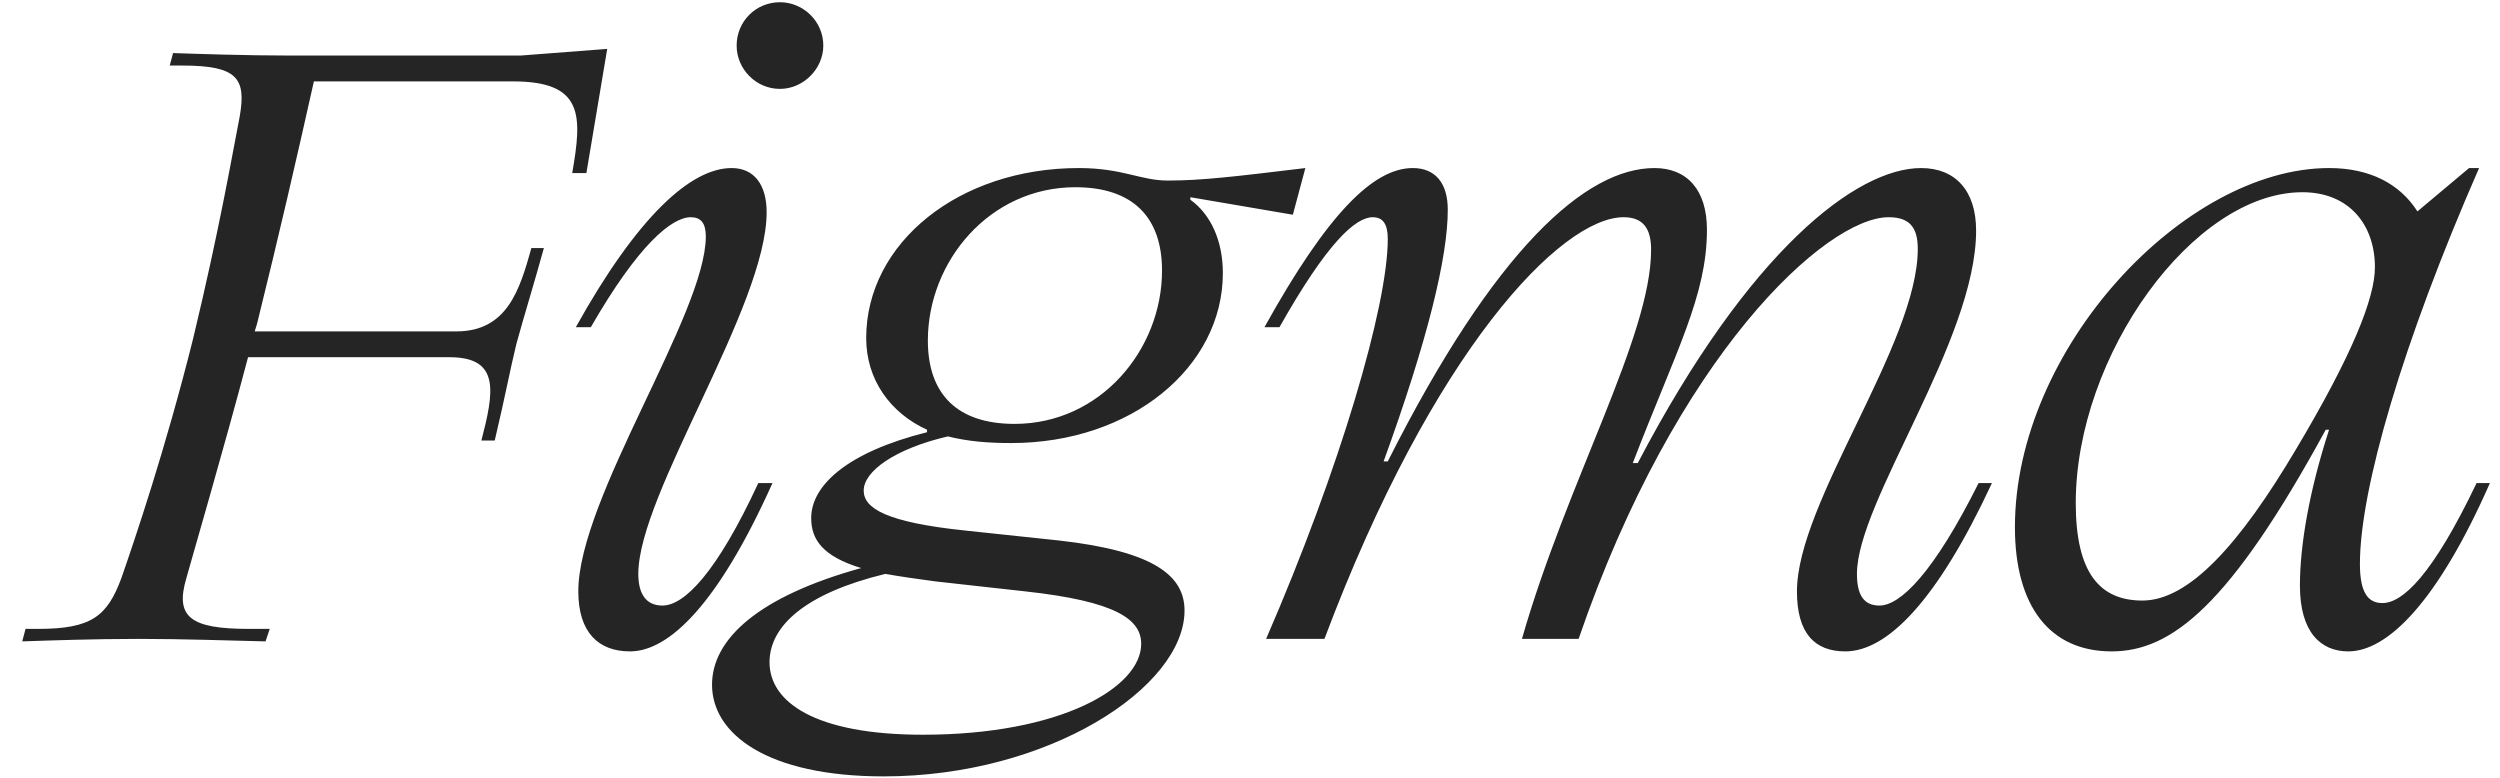 <?xml version="1.0" encoding="UTF-8"?> <svg xmlns="http://www.w3.org/2000/svg" width="90" height="28" viewBox="0 0 90 28" fill="none"> <path d="M16.43 11.93H9.17C9.2 11.84 9.23 11.72 9.26 11.63C10.04 8.48 10.67 5.75 11.3 2.93H18.47C21.02 2.93 20.96 4.16 20.6 6.23H21.11L21.86 1.76L18.74 2H10.46C8.87 2 7.1 1.94 6.23 1.91L6.11 2.36H6.56C8.54 2.36 8.87 2.81 8.63 4.19C8.36 5.57 7.91 8.21 6.95 12.2C5.96 16.16 4.85 19.43 4.37 20.81C3.86 22.19 3.29 22.64 1.37 22.64H0.92L0.8 23.09C1.7 23.06 3.35 23 4.97 23C6.62 23 8.24 23.06 9.56 23.09L9.71 22.64H8.96C6.86 22.64 6.29 22.22 6.71 20.81C6.83 20.36 8.06 16.16 8.93 12.86H16.19C18.02 12.86 17.78 14.12 17.33 15.86H17.81C18.2 14.21 18.35 13.37 18.59 12.38C18.86 11.39 19.19 10.34 19.58 8.93H19.13C18.71 10.43 18.26 11.93 16.43 11.93ZM28.079 0.08C27.209 0.08 26.519 0.77 26.519 1.64C26.519 2.48 27.209 3.2 28.079 3.2C28.919 3.2 29.639 2.48 29.639 1.64C29.639 0.77 28.919 0.08 28.079 0.08ZM25.409 8.51C25.409 11.3 20.819 17.93 20.819 21.29C20.819 22.76 21.539 23.45 22.679 23.45C24.089 23.45 25.859 21.74 27.809 17.39H27.299C25.799 20.63 24.629 21.8 23.849 21.8C23.279 21.8 22.979 21.41 22.979 20.66C22.979 17.78 27.599 11.03 27.599 7.64C27.599 6.65 27.149 6.05 26.339 6.05C24.869 6.05 22.949 7.79 20.729 11.78H21.269C22.979 8.81 24.179 7.82 24.869 7.82C25.229 7.82 25.409 8.03 25.409 8.51ZM44.023 9.83C44.023 8.69 43.603 7.73 42.853 7.19V7.1L46.543 7.73L46.993 6.05C44.503 6.35 43.273 6.5 42.043 6.5C41.053 6.5 40.423 6.05 38.833 6.05C34.513 6.05 31.183 8.75 31.183 12.17C31.183 13.67 32.053 14.87 33.373 15.47V15.56C30.493 16.28 29.203 17.48 29.203 18.65C29.203 19.43 29.623 20.03 31.003 20.45C27.313 21.47 25.633 23 25.633 24.65C25.633 26.42 27.613 27.95 31.813 27.95C37.753 27.95 42.643 24.74 42.643 21.98C42.643 20.75 41.593 19.85 38.143 19.46L34.753 19.1C31.873 18.8 31.093 18.29 31.093 17.66C31.093 16.97 32.203 16.16 34.123 15.71C34.843 15.89 35.563 15.95 36.403 15.95C40.723 15.95 44.023 13.22 44.023 9.83ZM36.523 15.26C34.453 15.26 33.403 14.18 33.403 12.26C33.403 9.41 35.623 6.74 38.713 6.74C40.783 6.74 41.833 7.82 41.833 9.74C41.833 12.59 39.613 15.26 36.523 15.26ZM27.703 23.84C27.703 22.52 29.023 21.35 31.873 20.66C32.383 20.75 32.983 20.84 33.673 20.93L36.913 21.29C40.213 21.65 41.083 22.31 41.083 23.18C41.083 24.74 38.203 26.45 33.223 26.45C29.353 26.45 27.703 25.28 27.703 23.84ZM49.96 8.6C49.96 11 48.25 16.85 45.58 23H47.68C51.58 12.62 56.2 7.82 58.45 7.82C59.14 7.82 59.44 8.21 59.44 8.99C59.44 12.11 56.41 17.33 54.79 23H56.83C60.34 12.77 65.74 7.82 67.99 7.82C68.74 7.82 69.04 8.18 69.04 8.96C69.04 12.38 64.69 18.08 64.69 21.29C64.69 22.79 65.32 23.45 66.43 23.45C67.93 23.45 69.73 21.65 71.71 17.39H71.23C69.61 20.63 68.41 21.8 67.66 21.8C67.09 21.8 66.85 21.41 66.85 20.66C66.85 18.05 71.14 12.26 71.14 8.3C71.14 6.86 70.39 6.05 69.16 6.05C66.85 6.05 62.98 8.99 58.96 16.67H58.78C60.34 12.62 61.45 10.64 61.45 8.27C61.45 6.83 60.73 6.05 59.56 6.05C57.1 6.05 53.83 8.93 49.96 16.61H49.81C51.4 12.23 52.12 9.26 52.12 7.55C52.12 6.59 51.67 6.05 50.86 6.05C49.45 6.05 47.8 7.67 45.52 11.78H46.06C47.77 8.75 48.79 7.82 49.42 7.82C49.78 7.82 49.96 8.06 49.96 8.6ZM72.537 18.98C72.537 21.83 73.797 23.45 76.017 23.45C78.177 23.45 80.277 21.8 83.727 15.47H83.847C83.127 17.69 82.797 19.64 82.797 21.08C82.797 22.76 83.547 23.45 84.537 23.45C85.947 23.45 87.747 21.68 89.637 17.39H89.157C87.567 20.72 86.487 21.71 85.767 21.71C85.257 21.71 84.957 21.35 84.957 20.3C84.957 17.63 86.487 12.35 89.247 6.05H88.887L87.027 7.61C86.397 6.62 85.317 6.05 83.847 6.05C78.627 6.05 72.537 12.56 72.537 18.98ZM74.727 18.11C74.727 12.8 78.957 6.92 82.887 6.92C84.567 6.92 85.497 8.09 85.497 9.62C85.497 10.73 84.687 12.77 82.647 16.19C80.637 19.58 78.807 21.62 77.127 21.62C75.597 21.62 74.727 20.63 74.727 18.11Z" fill="#252525"></path> </svg> 